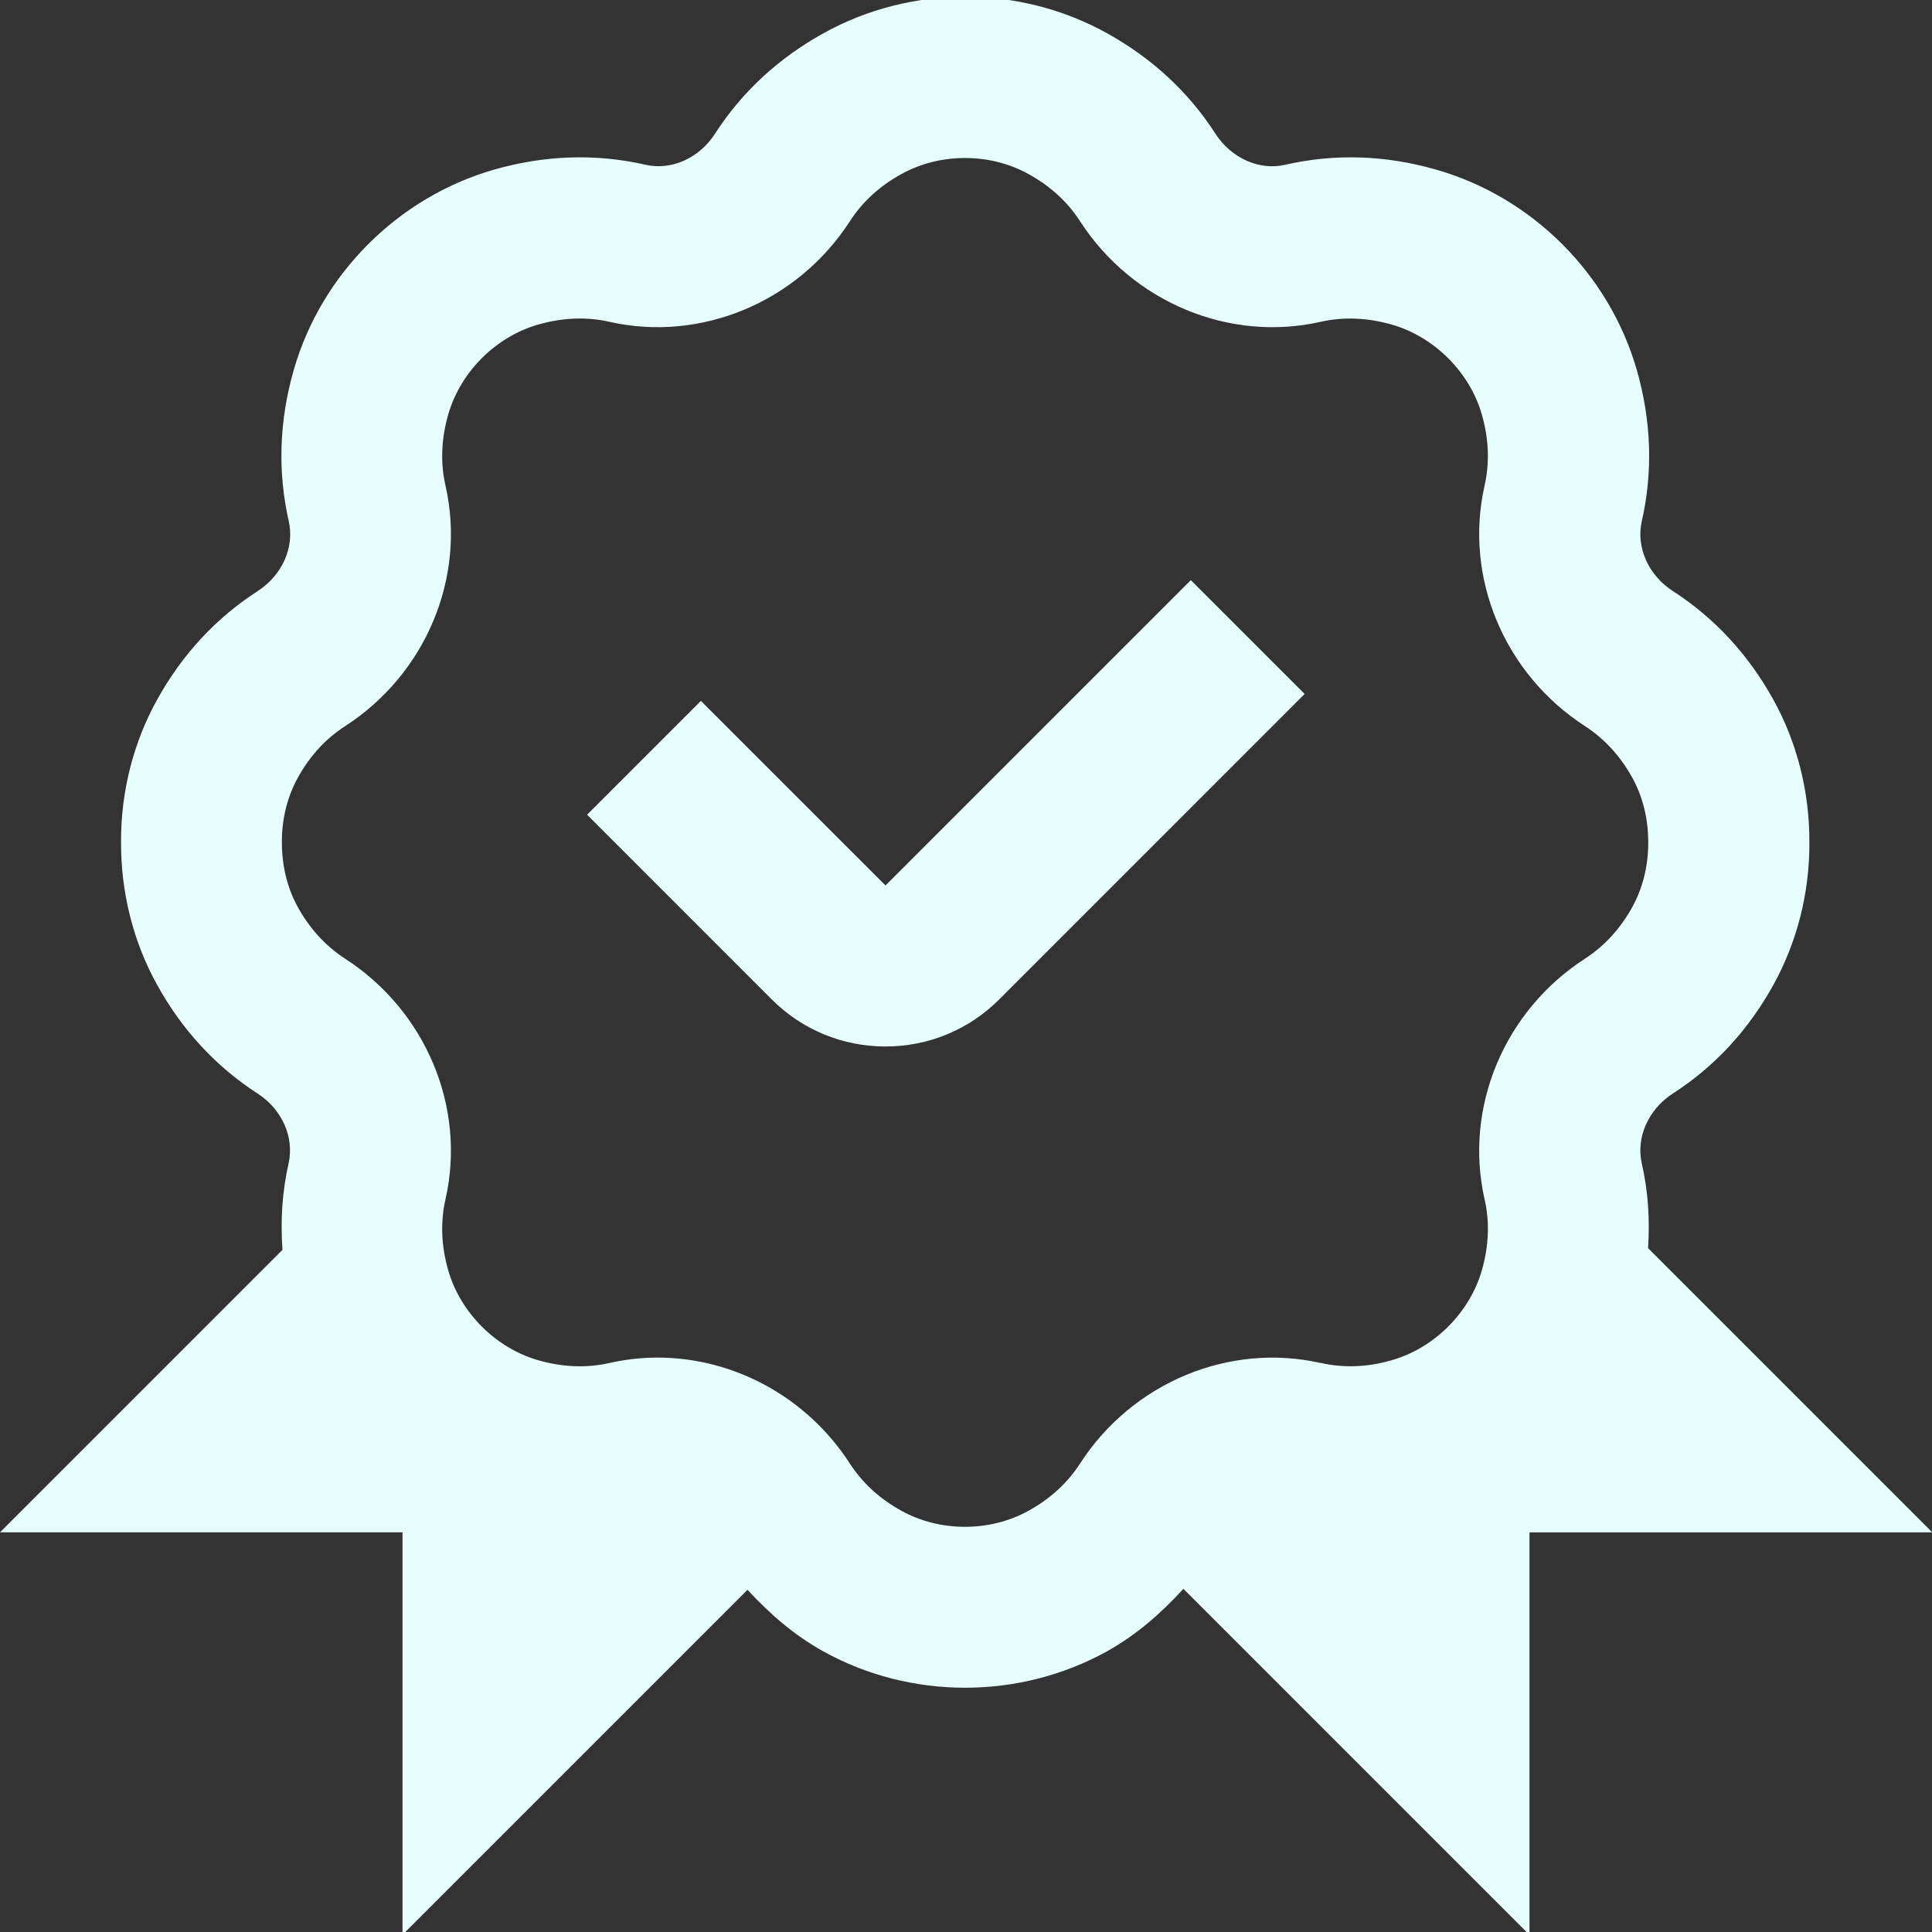 <svg xmlns="http://www.w3.org/2000/svg" width="32" height="32" viewBox="0 0 32 32" fill="none"><rect x="0" y="0" width="32" height="32" fill="#333333" stroke="none"/><g clip-path="url(#clip0_14391_1903)"><path d="M21.609 11.494L16.552 16.552C16.048 17.056 15.379 17.333 14.667 17.333C13.955 17.333 13.285 17.056 12.781 16.552L9.724 13.494L11.609 11.609L14.667 14.666L19.724 9.609L21.609 11.494ZM32 25.381H25.333V32.048L19.601 26.316C19.235 26.716 18.828 27.077 18.333 27.352C17.609 27.753 16.797 27.954 15.985 27.954C15.173 27.954 14.361 27.754 13.637 27.352C13.148 27.081 12.744 26.725 12.381 26.332L6.667 32.046V25.38H0L4.679 20.701C4.644 20.22 4.673 19.741 4.78 19.269C4.877 18.838 4.672 18.376 4.269 18.114C3.576 17.666 3.016 17.061 2.603 16.313C2.208 15.602 2.001 14.782 2.005 13.945C2.001 13.118 2.208 12.298 2.604 11.586C3.017 10.841 3.577 10.236 4.271 9.788C4.675 9.526 4.88 9.064 4.783 8.633C4.596 7.812 4.624 6.97 4.865 6.129C5.321 4.538 6.593 3.266 8.185 2.809C9.028 2.569 9.868 2.541 10.687 2.728C11.117 2.829 11.581 2.62 11.841 2.217C12.287 1.525 12.892 0.965 13.64 0.55C15.088 -0.254 16.888 -0.254 18.335 0.55C19.083 0.965 19.687 1.525 20.133 2.217C20.395 2.621 20.861 2.829 21.288 2.729C22.109 2.541 22.949 2.569 23.789 2.81C25.381 3.266 26.653 4.538 27.111 6.129C27.352 6.972 27.38 7.814 27.193 8.634C27.096 9.062 27.301 9.526 27.705 9.788C28.397 10.234 28.957 10.84 29.372 11.588C29.767 12.301 29.973 13.12 29.969 13.957C29.973 14.782 29.767 15.601 29.372 16.314C28.957 17.064 28.397 17.669 27.705 18.114C27.301 18.376 27.096 18.84 27.193 19.269C27.299 19.732 27.328 20.201 27.297 20.673L32.004 25.38L32 25.381ZM21.876 22.574C22.253 22.661 22.651 22.646 23.052 22.529C23.756 22.328 24.343 21.742 24.545 21.038C24.66 20.634 24.676 20.238 24.589 19.862C24.245 18.342 24.915 16.741 26.256 15.876C26.573 15.67 26.837 15.384 27.036 15.024C27.209 14.709 27.301 14.34 27.3 13.958C27.301 13.565 27.211 13.197 27.036 12.881C26.837 12.521 26.573 12.236 26.256 12.029C24.916 11.165 24.245 9.562 24.589 8.045C24.675 7.666 24.66 7.27 24.544 6.866C24.343 6.164 23.756 5.578 23.052 5.376C22.648 5.261 22.253 5.245 21.875 5.33C20.36 5.673 18.756 5.006 17.889 3.664C17.684 3.346 17.397 3.082 17.037 2.884C16.399 2.528 15.569 2.528 14.928 2.884C14.568 3.082 14.283 3.345 14.077 3.664C13.211 5.005 11.609 5.673 10.092 5.33C9.715 5.244 9.32 5.26 8.913 5.376C8.211 5.577 7.625 6.162 7.424 6.866C7.308 7.27 7.293 7.668 7.379 8.045C7.724 9.562 7.055 11.164 5.712 12.03C5.393 12.236 5.131 12.522 4.933 12.881C4.759 13.196 4.667 13.565 4.669 13.948C4.668 14.342 4.759 14.71 4.933 15.025C5.132 15.385 5.395 15.67 5.713 15.877C7.055 16.742 7.724 18.344 7.379 19.862C7.293 20.24 7.308 20.636 7.424 21.04C7.625 21.742 8.211 22.328 8.915 22.53C9.32 22.646 9.716 22.661 10.092 22.576C10.357 22.516 10.627 22.486 10.893 22.486C12.148 22.486 13.363 23.136 14.077 24.242C14.283 24.561 14.569 24.824 14.928 25.022C15.568 25.378 16.397 25.378 17.037 25.022C17.396 24.824 17.683 24.56 17.889 24.241C18.755 22.9 20.357 22.232 21.875 22.576L21.876 22.574Z" fill="#E6FFFC"></path></g><defs><clipPath id="clip0_14391_1903"><rect width="32" height="32" fill="white"></rect></clipPath></defs></svg>